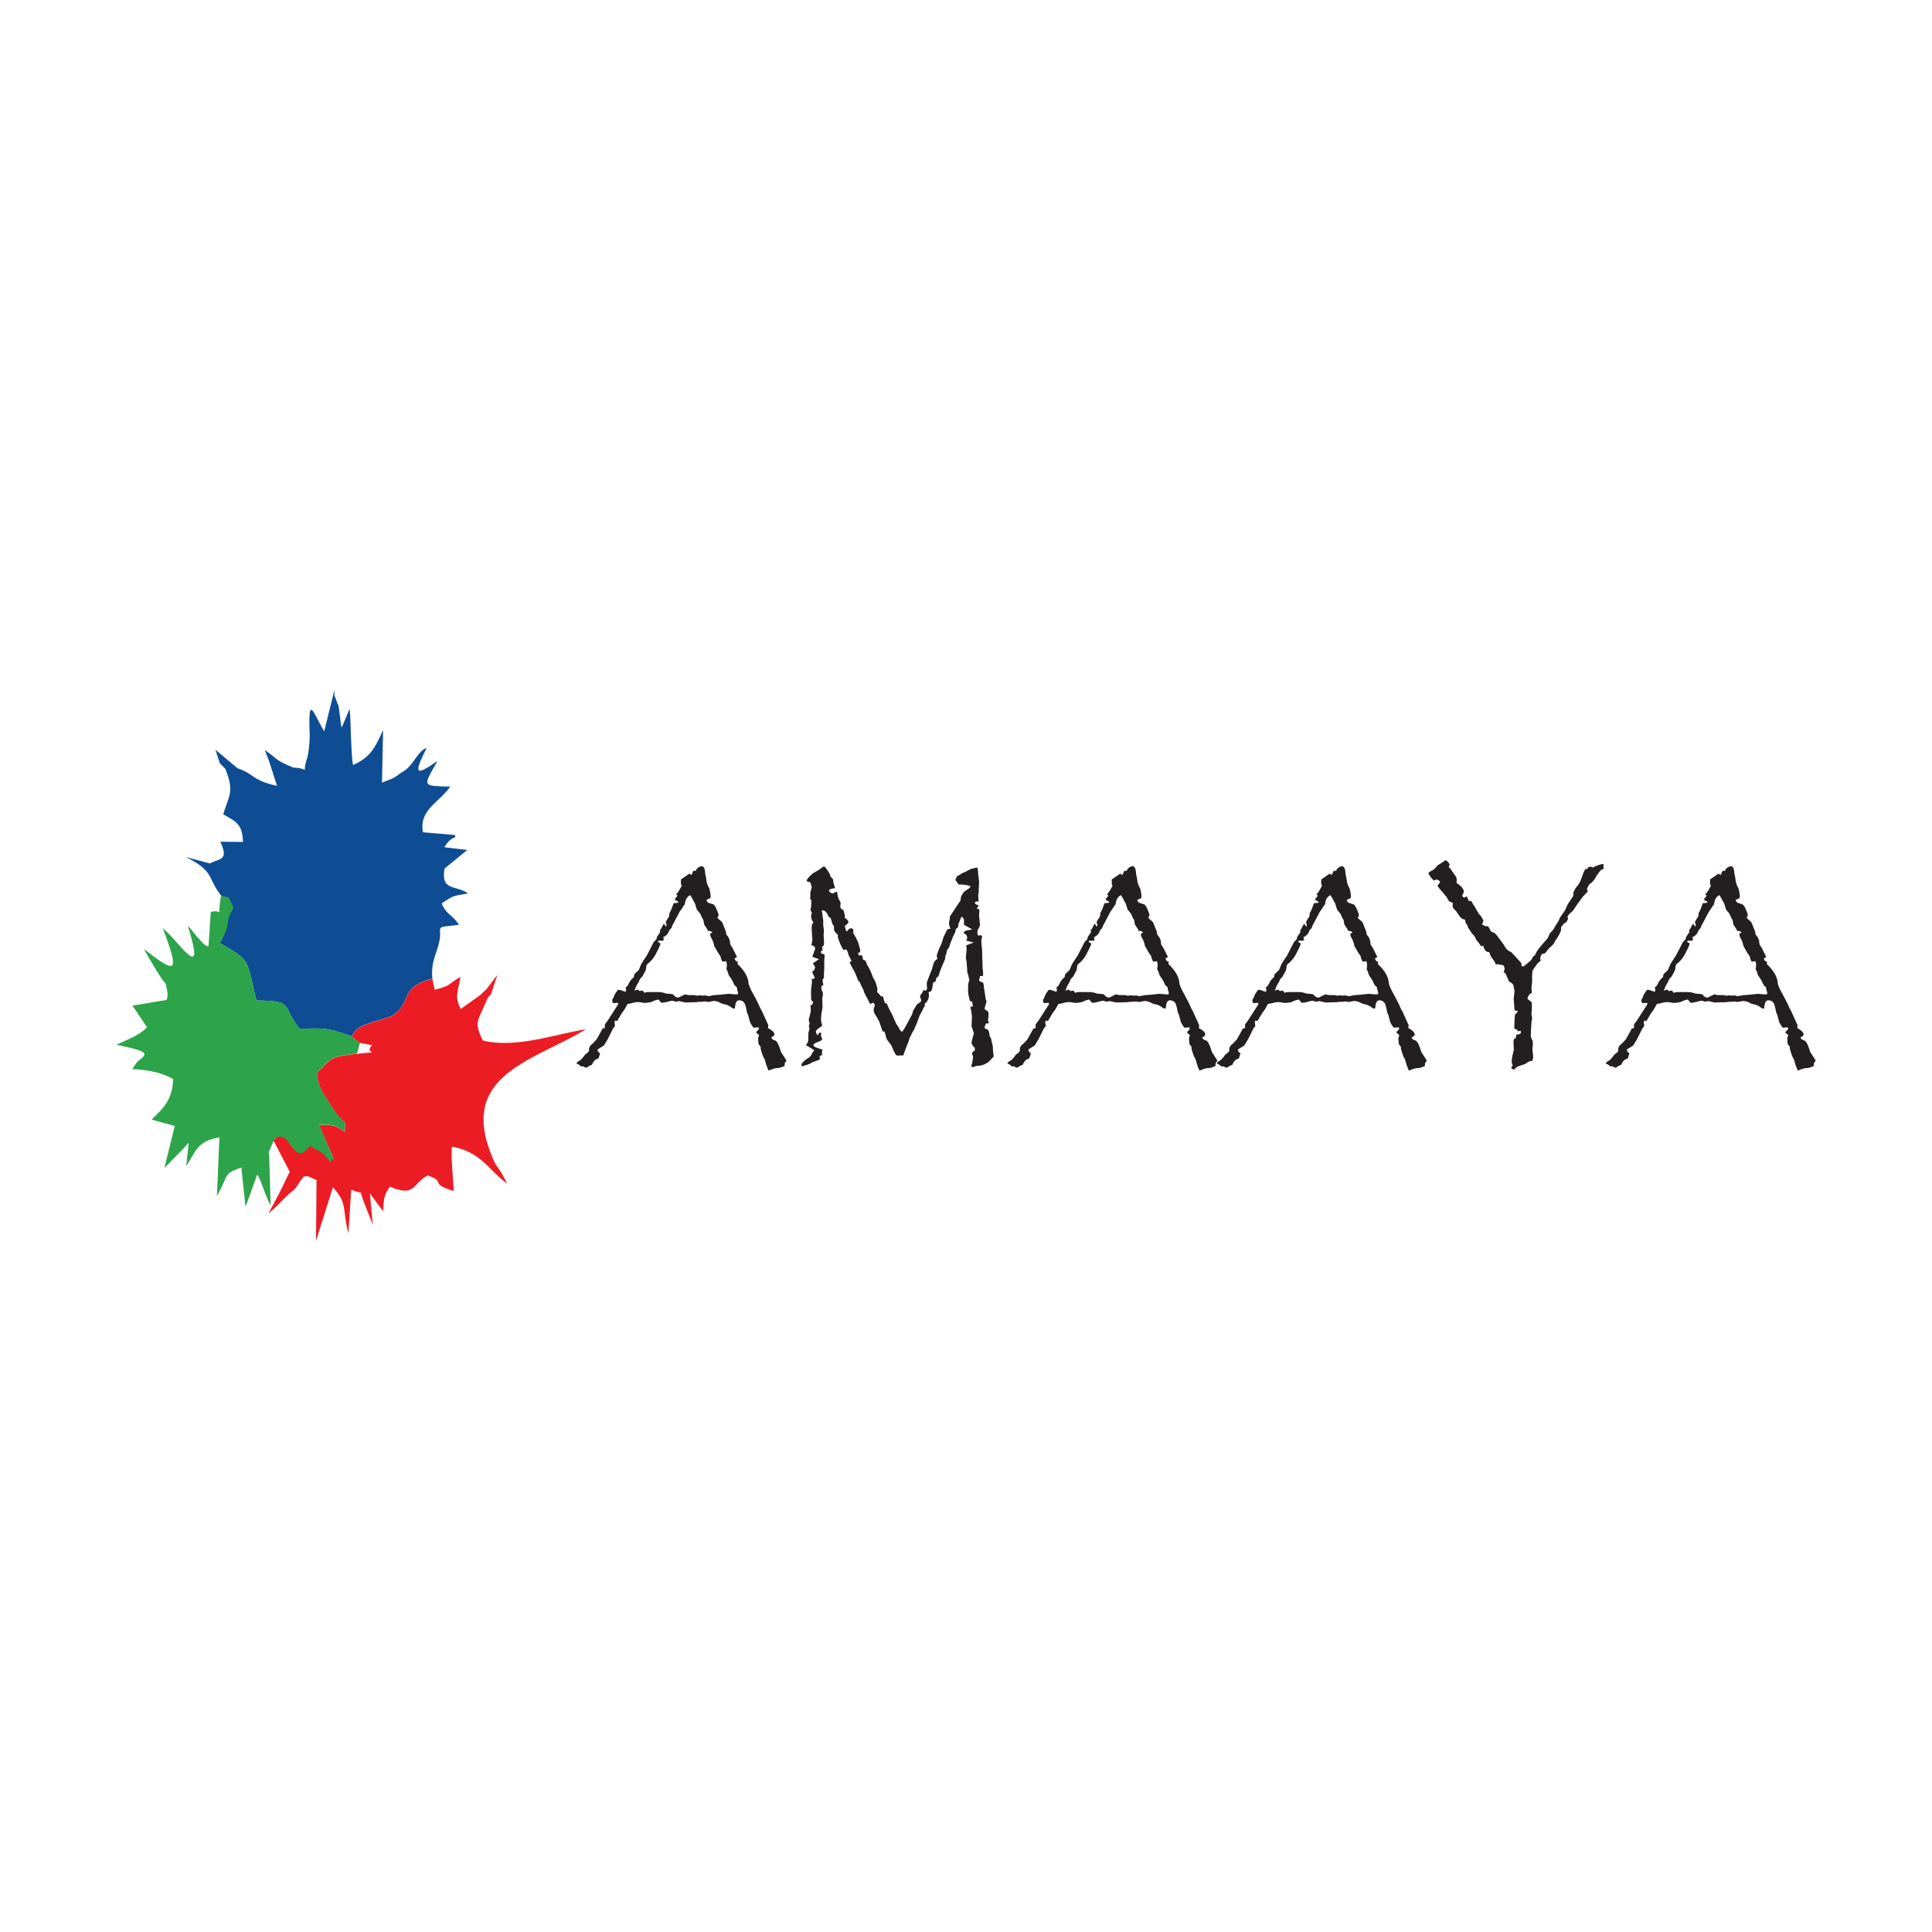 <svg xmlns="http://www.w3.org/2000/svg" xmlns:xlink="http://www.w3.org/1999/xlink" width="500" height="500" viewBox="0 0 500 500">
  <defs>
    <clipPath id="clip-_7">
      <rect width="500" height="500"/>
    </clipPath>
  </defs>
  <g id="_7" data-name="7" clip-path="url(#clip-_7)">
    <g id="XMLID_1817_" transform="translate(-3223.424 462.948)">
      <path id="XMLID_1835_" d="M3305.691-273.658c-3.057-5.322-4.156-9.676-3.738.957a31.275,31.275,0,0,1-.594,5.761c-1.748,4.915,1.111,2.815-3.628,2.65-4.948-2.034-3.859-2.111-7.4-4.541l1.144,2.98,2.023,6.289c-6.718-1.528-5.619-3-10.2-4.541l-5.75-4.816,1.133,3.486,1.418,1.429c2.386,5.981,1.022,6.718-.528,11.776,3.134,1.9,4.981,2.353,5.1,7.169l-5.872-.055c2.3,4.871-.132,4.288-2.7,5.619l-6.212-1.66c7.444,3.716,5.509,5.322,9.115,9.973,2.979,3.079,2.034,7.994-.308,12.326,8.368,4.717,6.85,4.409,9.467,14.833,10.171.11,6.3,1.374,11.248,7.378,7.037-.374,7.785-.011,13.359,1.88,1.671-2.342,1.407-2.122,4.662-3.431l5.069-1.539c.275-.132.627-.275.88-.429a6.323,6.323,0,0,0,.77-.528c4.134-3.3,1.155-6.784,9.544-8.994-.319-3.683.55-5.311,1.484-8.378,1.693-5.531-2.023-4.695,5.387-5.531-1.726-2.782-3.167-2.474-4.475-5.564,3.343-2.155,2.65-1.814,6.85-2.573-3.332-2.276-7.092-.528-6.081-6.454l5.883-4.794-5.948-.7c2.012-3.31,3.134-1.891,2.738-3.178l-8.279-.693c-1.045-5.849,4.156-7.631,7.07-11.831-7.675-.176-6.905-.066-3.321-6.63-5.454,3.815-6.4,3.738-2.771-3.365-2.5.858-3.276,4.442-6.179,6.157-1.935,1.143-.231.3-2.606,1.715l-2.793,1.089.286-13.579c-2.122,4.552-3.123,6.938-7.785,9.027-.594-3.222-.561-13.282-.9-14.437-.022-.077-1.946,4.728-2.067,4.684s-.671-5.6-.88-5.838-.638-1.8-.957-2.32V-284.4Z" transform="translate(1.628)" fill="#0e4d94" fill-rule="evenodd"/>
      <path id="XMLID_1832_" d="M3302-163.256l1.066-.11Zm-24.036-68.467L3277.4-223c-.638,1.22-5.63-5.937-5.333-4.981,4.893,15.5-2.507,3.606-6.5.462,4.486,11.908,3.485,11.853-4.86,5.377.088.286,5.256,9.3,5.531,8.708.451,2.122.824,2.848.308,4.453l-8.829,1.473,3.76,5.619c-2.2,2.188-4.728,3.024-7.96,4.519,9.522,1.9,7.818,2.353,5.365,4.486l-1.242,1.8c4.486.242,7.664.935,10.6,2.584-.165,5.4-2.661,7.708-5.585,10.467l5.992,1.682-2.672,10.863,5.168-5.289a14.152,14.152,0,0,1,1.11-1.231l-.627,6.069c2.606-4.2,3.013-6.5,8.587-7.488l-.649,15.173c3.221-5.608,1.418-5.6,6.311-7.356l1.1,10.193,2.749-7.609c.341-2.76,2.111,4.53,3.738,7.18l-.374-13-.154-.649,1.616-3.705c4.211,1.133,2.3-.616,3.9,3.573.242.209.649.209.737.627s.55.517.66.649c3.782,4.541-1.473-2.595,1,1.363,3.606,1.2-.528,1.034,2.441-3.244,3.431,2.078,3.98,1.143,6.465,4.123l.033-1.891-3.782-8.62c4.134-.187,4.486.242,6.674,1.726l.066-2.364c-.187-.176-1.089-.979-1.331-1.253a27.076,27.076,0,0,1-2.727-3.848c-2.056-3.178-2.815-4.1-3.243-7.785,3.947-3.848,3.167-4.178,10.39-4.948l.748-2.826-2.188-1.682c-5.564-1.891-6.322-2.254-13.359-1.88-4.948-6-1.077-7.268-11.248-7.378-2.617-10.423-1.1-10.116-9.467-14.833,3.409-5.718.649-4.046,3.573-9.2l-1.275-2.584-1.99-.528C3279.524-229.117,3281.338-232.767,3277.962-231.723Z" transform="translate(0 4.817)" fill="#2da34a" fill-rule="evenodd"/>
      <path id="XMLID_1831_" d="M3290.6-174.546l4.244,8.18-2.727,5.575-2.782,5.223c2.309-1.88,3.342-3.222,5.146-4.915,1.935-1.7,1.715-1.275,3.068-3.474l.891-1.155,1.066-.11,2.276,1.012-.132,15.7,4.365-13.832c3.914,4.255,2.342,5.586,4.013,11.9l.726-11.314c3.738,1.627,1.6-.825,3.672,4.233l1.9,4.838-.736-8.081,3.409,4.6c.242-3.672.3-4.2,1.77-6.366,6.795,2.98,5.949-1.143,9.841-2.87,4.948,1.748.044,1.957,6.663,4.013-.143-3.332-.77-9.489-.439-11.479,7.6,1.33,9.731,6.4,14.283,9.544l-1.605-2.969-1.407-2.012c-10.929-22.925,9.434-26.5,23.409-34.943-7.773,1.188-18.087,5.047-26.708,2.9-2.331-4.882-1.308-4.893.814-9.995.692-1.374.165-.77,1.286-1.924l1.693-5.08-2.9,3.793-1.54,1.44-5.069,3.628c-1.627-3.441-.736-3.87-.1-8.3-3.375,1.957-2.188,2.177-6.641,3.31l-.594-2.848c-8.389,2.221-5.42,5.7-9.544,8.994a7.28,7.28,0,0,1-.77.528c-.253.154-.6.3-.879.429l-5.069,1.539c-3.244,1.308-2.991,1.089-4.662,3.431l2.188,1.682,3.156.6c-2.529,2.386,3.5,1.484-3.9,2.221-7.224.759-6.443,1.1-10.391,4.948.429,3.683,1.188,4.607,3.244,7.785a27.058,27.058,0,0,0,2.727,3.848c.242.264,1.143,1.067,1.33,1.253l-.066,2.364c-2.188-1.473-2.551-1.913-6.674-1.726l3.782,8.62-.835.924c-2.485-2.969-1.9-2.122-5.333-4.2-4.53,6.377-5.068-5.63-9.456-1.462" transform="translate(3.565 6.673)" fill="#ec1c24" fill-rule="evenodd"/>
      <path id="XMLID_1827_" d="M3422.316-206.749c.484-.264.737-.583.737-.946,0-.187-.154-.341-.462-.495-.033-.781-.055-1.462-.055-2.045,0-.33.022-.671.055-1.034q.2-1.517.2-1.748a5.619,5.619,0,0,0-.088-.649l.737-.187a1.36,1.36,0,0,0,.022-.275,1.889,1.889,0,0,0-.253-.539,7.872,7.872,0,0,1-.385-.979,1.2,1.2,0,0,0,.572-.451,2.389,2.389,0,0,0,.187-.825,6.612,6.612,0,0,1-.561-.847l1.583-1.089-.088-.022-1.638-.572.737-2.111a.91.91,0,0,0-1.034-.847,10.5,10.5,0,0,0,.33-1.5c0-.033-.033-.242-.088-.6l-.033-.847c-.044-.726-.077-1.319-.077-1.792a1.717,1.717,0,0,1,.44-1.2,3.147,3.147,0,0,1-.6-1.627,2.5,2.5,0,0,1,.242-.924,1.4,1.4,0,0,1-.385-.7,1.5,1.5,0,0,1,.088-.44,7.548,7.548,0,0,0,.11-1.462c0-.11.022-.352.055-.715h-.352c.033-.341.055-1.023.055-2.034a9.638,9.638,0,0,0,.352-1.165,5.075,5.075,0,0,0-.462-1.4,1.436,1.436,0,0,1-.847-.264,1.287,1.287,0,0,1,.33-.7,6.539,6.539,0,0,1,1.869-1.638,8.484,8.484,0,0,0,2.012-1.363h.462a8.712,8.712,0,0,1,1.308,1.957,2.127,2.127,0,0,0,.385.847l.429.385a3.605,3.605,0,0,1,.11.869c.187.594.33,1.1.44,1.5-1.044.132-1.572.33-1.572.6s.319.561.957.8a4.936,4.936,0,0,1,1.111-.484l.088.088a4.818,4.818,0,0,0,.506,2.089,1.67,1.67,0,0,1,.352.814v.022a5.476,5.476,0,0,0-.077.869c0,.341.286.66.858.946a5.6,5.6,0,0,0,.275,1.045,1.205,1.205,0,0,1,.044.3c0,.176-.022.385-.044.594.627.4.946.748.946,1.045s-.319.66-.946,1.056l.385,1.33.209.055c.385-.506.682-.759.9-.759a2.417,2.417,0,0,1,.616.088s.033.088.088.242a1.155,1.155,0,0,1,.033.385v.143c-.022.077-.033.11-.033.11a1.33,1.33,0,0,0,.209.594,10.972,10.972,0,0,1,1.253,2.639c.077.352.187.748.33,1.2a.437.437,0,0,1,.033.165,2.567,2.567,0,0,1-.11.7h-.407c-.011.077-.022.121-.022.143a1.327,1.327,0,0,0,.264.649l.407-.143a.384.384,0,0,1,.352.2,3.759,3.759,0,0,1,.242,1l.682.253a3.934,3.934,0,0,0,.561,1.352,14.942,14.942,0,0,1,1.253,2.8,8.861,8.861,0,0,0,.462.814,7.339,7.339,0,0,1,.682,2.012l.088.352-.088.7c0,.077.154.264.495.572a2.568,2.568,0,0,1,.429.55l.66.165a6.129,6.129,0,0,0,.462,1.627l.506.2a15.5,15.5,0,0,0,1.2,2.5l1.221,2.716.55.814a3.969,3.969,0,0,0,.682,1.089.755.755,0,0,0,.352.055,12.513,12.513,0,0,0,.924-1.517l.836-1.55.308-.594.451-.814.22-.869c.594-.979.913-1.506.946-1.583a5.428,5.428,0,0,1,.814-.594c.242-.165.352-.319.352-.495a.849.849,0,0,0-.022-.165c-.2-.671-.3-1.012-.3-1.034,0,0,.165-.22.495-.682a4.075,4.075,0,0,0,.385-.792l.7.088a1,1,0,0,0,.264-.55c0-.143-.022-.33-.044-.572a4.029,4.029,0,0,1-.022-.495,2.108,2.108,0,0,1,.132-.847l1.275-3.266a10.066,10.066,0,0,1,.517-1.7,3.447,3.447,0,0,1,.836-.792,3.853,3.853,0,0,1-.187-.847,16.518,16.518,0,0,1,1.2-2.991l.539-1.748c.528-1.067.813-1.66.869-1.792.132-.231.451-.374.957-.407a3.9,3.9,0,0,1-.385-1.253l-.033-.264.242-1.034-.033-.55,2.8-4.211a6.536,6.536,0,0,1,.187-1.165,8.369,8.369,0,0,1,.814-1.143c.033-.033.462-.319,1.275-.869l.264-.352.055-.055c-.077-.209-.869-.4-2.4-.539h-.682l-.869-1.22c.3-.627.44-.924.44-.924a4.9,4.9,0,0,1,.495-.242l.9-.572.836-.33a9.373,9.373,0,0,1,1.474-.759c.209-.077.748-.187,1.572-.352a9.647,9.647,0,0,1,.209,1.9l.11.682.033.407.1.737-.1,1.55v.924l-.143.957.055.781-.033.407a1.415,1.415,0,0,0,.187.495,3.845,3.845,0,0,0-.594-.055c-.286,0-.44.132-.44.385,0,.275.3.462.9.572l-.407.9.11.1h.33l.187.165a6.54,6.54,0,0,1-.033.847c-.022.429-.033.726-.033.858,0,.055.077.77.22,2.155v.132a3.365,3.365,0,0,1-.6,1.275,4.008,4.008,0,0,0-.044.869.976.976,0,0,0,.187.561l.737-.077.3.3a4.7,4.7,0,0,0-.209,1.462,14.576,14.576,0,0,0,.165,1.66l.154,4.915a5.8,5.8,0,0,0,.055.627,9.777,9.777,0,0,1,.088,1.122,1.36,1.36,0,0,1-.11.506l-.737-.055v.275a2.124,2.124,0,0,1-.264.836,2.026,2.026,0,0,0,1.089.6,3.8,3.8,0,0,1,.209,1.165l.319,2.089.2,1.253.187.352c-.231.781-.363,1.209-.385,1.275-.033.187-.088.418-.154.7l1,.759q.033.544.033.957a3.077,3.077,0,0,1-.033.44,6.011,6.011,0,0,0-.1.627,2.24,2.24,0,0,0,.264.869l-.847.154-.352,1.1a2.966,2.966,0,0,0,.7.385c.253.066.44.385.55.946a7.689,7.689,0,0,0,.154.847l.33.627c.033.165.187.8.44,1.935a19.541,19.541,0,0,0,.253,2.661c-.264.264-.682.693-1.253,1.308a4.889,4.889,0,0,1-3.134,1.111,1.983,1.983,0,0,0-.572.2,1.117,1.117,0,0,1-.451.1.93.93,0,0,1-.44-.187,7.294,7.294,0,0,0,.407-1.847l.088-.6c-.165-.539-.253-.836-.253-.869,0-.286.242-.55.737-.781l-.055-.715a1.965,1.965,0,0,1-.813-1.275,2.128,2.128,0,0,1,.088-.572c.33-1.231.495-1.869.495-1.935l-.594-1.759v-.055l.1-2.122v-.022a11.74,11.74,0,0,0-.264-2.122,3.822,3.822,0,0,1-.11-.759l.627-.055q-.115-.924-.165-1.089c-.033-.143-.242-.264-.627-.319-.077-.385-.187-.847-.319-1.4a7.008,7.008,0,0,1-.143-1.627q0-.132.033-.924v-.33c-.022-.055-.033-.088-.033-.088.209-.627.33-.946.33-.99,0-.022-.055-.3-.165-.792l-.132-.649-.22-.495-.187-2.793-.2-1.067.2-2.342-.143-.891,1.99-.759-1.99-.495a1.681,1.681,0,0,0,.275-.594,1.184,1.184,0,0,0-.847-1.275.573.573,0,0,1-.033-.055c0-.385.319-.627.946-.737l1.275-.22-2.144-1.187-.022-1.363a1.6,1.6,0,0,0-.462-.7h-.253a4.258,4.258,0,0,1-.242.7c-.286.726-.451,1.1-.462,1.111a2.392,2.392,0,0,0-.055.814l-.682.572v.33a4.439,4.439,0,0,1-.627,1.44l-.352.957-.385.924-.308.979-.561.814-.165.891-.209.407-.143,1.034-1.166,2.749-.539,1.605a4.385,4.385,0,0,1-.572.517l-.11.792-.682.385a10.953,10.953,0,0,1-.44,2.144l-.737.352a5.3,5.3,0,0,1,.088.814,2.654,2.654,0,0,1-1.144,2.177,1.353,1.353,0,0,1,.088.44,1.035,1.035,0,0,1-.165.33,7.567,7.567,0,0,0-.539,1.056l-.66,1.22-.7,1.935-.385.869-.352.858-.462.737-.3.66a4.549,4.549,0,0,0-.572,1.407c-.671,1.693-1.155,2.958-1.44,3.837h-.825q-.544.033-.627.033a.662.662,0,0,1-.495-.209,15.848,15.848,0,0,1-1.089-2.309c-.088-.165-.44-.627-1.033-1.4a2.885,2.885,0,0,1-.462-1.165c-.088-.341-.209-.715-.319-1.111l-.517-.088c-.176-.484-.418-1.187-.7-2.089a12.567,12.567,0,0,0-1.22-2.254,2.451,2.451,0,0,1-.385-1.341,5.376,5.376,0,0,1,.264-.869.261.261,0,0,0,.033-.132,1.2,1.2,0,0,0-.385-.715l-.869.308c-.341-.748-.572-1.22-.7-1.451a8.054,8.054,0,0,1-.561-1.089l-.253-.44-.209-.737a10.9,10.9,0,0,1-.9-1.935,2.091,2.091,0,0,1-.385-.33c-.308-.748-.616-1.484-.924-2.232a24.557,24.557,0,0,1-1.342-2.584l.11-.088.407-.143c-.187-.418-.308-.682-.385-.814a6.912,6.912,0,0,1-.407-.869,3.548,3.548,0,0,0-.495-1.275.467.467,0,0,0-.242-.088,1.4,1.4,0,0,0-.572.143,12.965,12.965,0,0,1-1.44-3.321c0-.143.011-.319.033-.539l-.682-.748a1.121,1.121,0,0,1-.33-.594,8.37,8.37,0,0,1-.044-1,2.282,2.282,0,0,1-.572-1.165,5.044,5.044,0,0,0-.385-1.067l-.352-.077c-.495-1.165-.99-1.748-1.517-1.748a1.374,1.374,0,0,0-.352.055,5.426,5.426,0,0,1,.242,1.462l.165,1.012v1.242c.121,1,.187,1.506.187,1.517a5.264,5.264,0,0,1-.055.55,5.768,5.768,0,0,0-.022.627c0,.187.033.781.11,1.8v.055l-.132.814-.385.275.132.924-.385.165v.682c.6.022.9.187.9.495,0,0-.011.242-.033.737l-.055.55v2.254l-.088,1,.022,1.045a1.088,1.088,0,0,1-.385.649l.2,1.462-.407.165a2.3,2.3,0,0,0-.11.682,11.091,11.091,0,0,0,.44,1.22v.077a4.513,4.513,0,0,1-.088.66,5.042,5.042,0,0,0-.088,1q0,.33.033.66c.022.539.022.924.022,1.165a13.483,13.483,0,0,1-.209,1.363,10.3,10.3,0,0,0-.165,1.88,3.632,3.632,0,0,0,.3,1.44,1.338,1.338,0,0,1-.506.55c-.759.451-1.144.847-1.144,1.165a1.766,1.766,0,0,0,.451.9l.55-.693h.22l.187.2a2.262,2.262,0,0,0-.088.55,2.589,2.589,0,0,0,.3.836.262.262,0,0,1,.022.088c0,.253-.385.517-1.166.792-.726.253-1.088.528-1.088.814,0,.231.286.451.847.649l1.5.517a4.2,4.2,0,0,0-.154.759,5.222,5.222,0,0,0,.033.55l-.692.429a1.733,1.733,0,0,1,.11.572.331.331,0,0,1-.088.242,11.773,11.773,0,0,1-1.682.6l-.869.506c-1.155.4-1.759.6-1.77.6a1.162,1.162,0,0,1-.33-.11v-.055l-.033-.242v-.033a2.74,2.74,0,0,1,.55-.737,6.675,6.675,0,0,1,1.144-.9,2.357,2.357,0,0,0,.792-.7l.44-.814.407-.539-2.177-1.341s.077-.088.22-.264a1.872,1.872,0,0,0,.407-1.253c.022-1.034.022-1.572.022-1.605l.209-.814a1.344,1.344,0,0,0,.055-.407,2.588,2.588,0,0,0-.143-.627l.2-.627-.253-.957a18.851,18.851,0,0,0,.517-2.1,3.111,3.111,0,0,0-.1-1.473m-45.487-3.892a2.753,2.753,0,0,1,.737-.319c.132,0,.319.121.572.352l.847-.1.33.561a4.916,4.916,0,0,1,1.55-.187h2.419a7.28,7.28,0,0,1,1.814.407,12.941,12.941,0,0,1,1.759.187,1.632,1.632,0,0,0,1.342.847l1.7-.847.924.2h1.55l.594.154.792-.11.737.088.748-.055.682.2,1.605-.275,1.242-.088,2.419-.253,2.012.165c.286,0,.44-.11.44-.319a7.063,7.063,0,0,0-.242-.924,4.633,4.633,0,0,1-.088-.649,2.209,2.209,0,0,1-.759-.814,7.785,7.785,0,0,0-1.1-1.935,2.589,2.589,0,0,1-.4-.9,3.429,3.429,0,0,0-.44-.979,6.689,6.689,0,0,0,.132-1.2,3.157,3.157,0,0,0-.209-.9l-.957.143a6.418,6.418,0,0,1-.352-.814l-.187-.682-.6-.847-.682-1.2-.3-.517a6.1,6.1,0,0,0-.7-2,2.155,2.155,0,0,1-.352-1.2l.539-.253a.8.8,0,0,0-.682-.44c-.11,0-.231.011-.385.022-.187-.385-.308-.616-.385-.737-.418-.616-.627-.946-.649-1l-.165-1.056-.407-.715-.407-.946-.9-1.111-.484-1.572-.462-.814a9.946,9.946,0,0,0-.792-1.352,2.522,2.522,0,0,0-.924.858,3.461,3.461,0,0,0-.44,1.638h-.154c-.308.528-.7,1.133-1.2,1.814l-1.583,3a4.891,4.891,0,0,0-.561,1.3,1.337,1.337,0,0,0-.627.759,2.544,2.544,0,0,1-1.462,1.5l.143.759-.407.2H3384c-.341-.033-.649-.066-.9-.088l-.209.352.7.44a11.062,11.062,0,0,1-.957,2.155,8.035,8.035,0,0,1-2.419,3.145c-.176.11-.286.4-.33.869a2.518,2.518,0,0,1-.242.979s-.242.451-.737,1.352l-.627.682-.33.759a10.143,10.143,0,0,0-.759,1.363Q3377.01-211.1,3376.829-210.641Zm-15.008,18.813a2.987,2.987,0,0,1,.242-.407l.792-.495a6.5,6.5,0,0,0,1.1-1.308,4.421,4.421,0,0,1,.616-.506,1.758,1.758,0,0,0,.517-.627,3.027,3.027,0,0,1-.022-.429,1.729,1.729,0,0,1,.737-1.22,13,13,0,0,0,1.253-1.308l1.5-2.716a2.635,2.635,0,0,1,.506-.165l.11-.1a4.567,4.567,0,0,1-.022-.517.988.988,0,0,1,.055-.407l.682-.9,2.694-4.189.055-.275a.681.681,0,0,0-.33-.165,2.647,2.647,0,0,0-.3.055,1.03,1.03,0,0,1-.275.022c-.143,0-.319-.011-.506-.022a2.772,2.772,0,0,1-.165-.759,1.862,1.862,0,0,1,.352-.627,4.347,4.347,0,0,1,.462-1.089c.264-.385.495-.693.649-.924a2.3,2.3,0,0,1,.759.088c.8.275,1.2.407,1.2.407s.033-.022.088-.055a1.989,1.989,0,0,0,.088-.44,2,2,0,0,0-.143-.627,2.073,2.073,0,0,0,.55-.462l.539-1.034a4.9,4.9,0,0,1,1.067-1.165,2.3,2.3,0,0,1,.176-.792,12.739,12.739,0,0,1,1.044-.979c.044-.077.264-.561.616-1.462.11-.231.6-1.012,1.5-2.342l1.792-3.485.748-.792a1.89,1.89,0,0,1,.1-.561q.05-.082.759-1.122a.315.315,0,0,0,.055-.187,2.392,2.392,0,0,0-.055-.44,2.613,2.613,0,0,0,.517-.759,6.108,6.108,0,0,1,.517-.924l.539.792a1.6,1.6,0,0,0,.143-.451,1.679,1.679,0,0,0-.22-.66,5.133,5.133,0,0,1,.407-.814,3.547,3.547,0,0,0,.517-.891,2.786,2.786,0,0,0,.022-.6,2.551,2.551,0,0,1,.3-.594,11.992,11.992,0,0,0,.55-1.341c.033-.11.132-.352.3-.737l1.166-.11-.11-.352-.7-.33v-.44a2.132,2.132,0,0,0,.6-.737l-.308-.264v-.11a4.247,4.247,0,0,0,.792-1.056q.363-.66.627-1.089a1.3,1.3,0,0,1-.22-.627v-1.023l2.2-1.517.517.385a4.218,4.218,0,0,0,.319-.682c.132-.319.264-.462.385-.462a1.032,1.032,0,0,1,.44.11,1.3,1.3,0,0,1,.55-.847,1.66,1.66,0,0,1,.979-.407c.55,0,.847.66.9,1.99a13.59,13.59,0,0,1,.33,1.792,5.426,5.426,0,0,0,.7,1.9,9.561,9.561,0,0,1,.352,1.847v.66l-1.089.561a1.611,1.611,0,0,0,.462.682c.088.033.506.165,1.221.385.341.11.7.649,1.088,1.605a6.337,6.337,0,0,1,.407,1.22,1.89,1.89,0,0,1-.33.682c.286.3.484.473.561.55a3.693,3.693,0,0,1,.737.737l.33.847.539,1.352a3.535,3.535,0,0,1,.143.9,3.092,3.092,0,0,1,.946,1.792c.055.495.088.748.088.759l.6.924c.066.143.44.913,1.144,2.287l-.627.385a1.711,1.711,0,0,0,.44.759l.407.088-.088.594c1.858,1.759,2.8,3.474,2.859,5.146a12.108,12.108,0,0,0,1.166,2.529c.979,1.847,1.517,2.925,1.638,3.233a5.3,5.3,0,0,0,.594,1.165l1.693,3.727-.055.792c1.089.572,1.638,1.133,1.638,1.649,0,.264-.264.506-.792.759a1.054,1.054,0,0,0,.44.572,2.066,2.066,0,0,0,.539.209c.264.088.528.429.813,1.012a13.99,13.99,0,0,1,.7,1.957c.781,1.2,1.275,1.968,1.462,2.342a1.113,1.113,0,0,0-.506.869,3.008,3.008,0,0,0,.033.407,8.429,8.429,0,0,1-1.308.495,5.006,5.006,0,0,1-.946.088,9.374,9.374,0,0,0-1.913.649,13.187,13.187,0,0,1-.836-2.287,3.789,3.789,0,0,0-.517-1.22,15,15,0,0,1-.737-2.254,3.326,3.326,0,0,1,.033-.44,1.842,1.842,0,0,1-.572-.814,6.7,6.7,0,0,1-.055-.847,2.658,2.658,0,0,1-.044-.407,2.191,2.191,0,0,1,.275-.891l-.813-.737c.209-.275.374-.451.462-.55.176-.154.264-.264.264-.385a1.9,1.9,0,0,0-.055-.385l-1.3.11a7.85,7.85,0,0,1-.9-1.4,15.9,15.9,0,0,1-.44-1.7l-.407-.957a10.64,10.64,0,0,0-.495-2.056,1.562,1.562,0,0,0-1.528-.979q-.94,0-1.055,2.045a1.329,1.329,0,0,1-.275.088,1.327,1.327,0,0,1-.759-.385,4.39,4.39,0,0,0-1.638-.715,3.9,3.9,0,0,1-1.144-.4,3.772,3.772,0,0,0-1.572-.462,12,12,0,0,0-1.5.264l-.792-.143-.869.088h-.737l-.737.11-1.275.022q-.808.033-1.088.033l-.407.033-1.693-.385-.8.154c-.583-.154-.9-.242-.957-.242a10.392,10.392,0,0,0-1.308.3,9.733,9.733,0,0,1-1.5.242l-.759-.858a6.221,6.221,0,0,0-1.737.616,8.2,8.2,0,0,1-1.2.22c-.264.022-.418.044-.44.044a6.594,6.594,0,0,1-.814-.077,6.512,6.512,0,0,0-1.2-.143,7.31,7.31,0,0,0-1.353.242,6.07,6.07,0,0,1-1.2.22c-.209.33-.33.539-.385.649a8.184,8.184,0,0,1-1.066,1.638c-.308.495-.737,1.209-1.275,2.144l-.495-.1a.586.586,0,0,0-.209.4,4.582,4.582,0,0,0,.077.572c.022.11.033.264.055.462a3.888,3.888,0,0,0-.561.737l-1.308,2.639c-.231.385-.495.8-.759,1.253l-.242.385-1.5.946a.349.349,0,0,0-.11.308c0,.2.209.462.627.814l-.407,1.275a3.273,3.273,0,0,0-.891.44,2.964,2.964,0,0,0-.792,1.2,5.262,5.262,0,0,0-1.011.495,1.243,1.243,0,0,1-.561.264,2.177,2.177,0,0,1-.55-.264.589.589,0,0,0-.352-.088c-.11,0-.231.011-.385.022A2.716,2.716,0,0,0,3361.82-191.828Z" transform="translate(10.778 4.131)" fill="#231f20"/>
      <path id="XMLID_1821_" d="M3572.3-241.132a7.558,7.558,0,0,1,1.089-.627,4.794,4.794,0,0,0,1.166-1.22,16.847,16.847,0,0,0,2.067-1.33,1.246,1.246,0,0,1,.682.495c.275.308.407.506.407.594a2.157,2.157,0,0,1-.132.33,2,2,0,0,0-.088.385,2.49,2.49,0,0,1,.737.847c.726,1.034,1.111,1.594,1.166,1.693a1.535,1.535,0,0,1,.154.682,4.639,4.639,0,0,1-.077.792c.264.209.583.462.946.737a3.031,3.031,0,0,1,.9,1.22,1.092,1.092,0,0,1,.088.3c0,.022-.011.066-.022.143-.275.616-.407.924-.407.946,0,.1.121.253.352.462h.3l.517-.3.506,1.22h.715a5.157,5.157,0,0,0,.813,1.407c.572,1.045.946,1.693,1.111,1.935a5.72,5.72,0,0,1,1.166,1.737,2.222,2.222,0,0,1-.407.979l1.2.561.187-.154h.143a4.594,4.594,0,0,1,.484.737,2.1,2.1,0,0,0,.44.737l.759.3a5.169,5.169,0,0,1,1.044,1.165c.682.891,1.188,1.572,1.5,2.067a4.524,4.524,0,0,0,.979,1.308c.022.022.319.176.9.484.869.913,1.748,1.869,2.639,2.881a1.718,1.718,0,0,0-.055.352.876.876,0,0,0,.143.385,1.023,1.023,0,0,0,.264.055c.143,0,.451-.209.924-.6s.858-.726,1.144-.979a4.3,4.3,0,0,0,.517-.9l.627-.561a6.2,6.2,0,0,1,.847-1.5c.363-.473,1.133-1.374,2.309-2.694a5.307,5.307,0,0,0,.44-1.012,2.558,2.558,0,0,1,.594-.759,5.653,5.653,0,0,0,.792-1.089,11.774,11.774,0,0,1,1.033-1.638l.33-.847,1.331-1.924.737-1.627c.891-1.33,1.352-2.023,1.4-2.1a6.94,6.94,0,0,0,.055-.924c.022-.1.242-.506.616-1.22a6.657,6.657,0,0,0,1.166-1.682q.165-.379.759-2.045a7.423,7.423,0,0,1,.561-1.143l.44.088c.187-.44.418-.649.7-.649a1.989,1.989,0,0,1,.682.132v.143a8.431,8.431,0,0,1,2.848-1.012v1.22l-.132.165a1.87,1.87,0,0,0-.495.187,10.178,10.178,0,0,0-1.5,2.122,5.2,5.2,0,0,1-1.66,1.693,2.223,2.223,0,0,1-.495.924l.2.869c-.44.451-.726.748-.869.9a8.975,8.975,0,0,0-1.2,1.55l-.517.649c-.813,1.231-1.231,1.858-1.242,1.869s-.242.209-.682.583a2.756,2.756,0,0,0-.693.924l-.033.055c.11.33.165.506.165.517a4.867,4.867,0,0,1-.495.858l-.055.088-.506.22-.407.572-.33.33a5.81,5.81,0,0,0-.022.869,9.605,9.605,0,0,1-1.341,2.474l-.594,1.056a9.171,9.171,0,0,1-1.011,1,4.513,4.513,0,0,0-.649.737c-.385.528-.66.8-.846.814a2.014,2.014,0,0,1-.44.033,1.952,1.952,0,0,0-.506,1.089,5.047,5.047,0,0,0,.077.748,7.179,7.179,0,0,0-.737.594,9.909,9.909,0,0,0-.737,1.034,7.489,7.489,0,0,0-.594.869,13.914,13.914,0,0,0-.11,2.661c0,.187-.044.671-.143,1.462-.022.264-.022.484-.022.682a6.01,6.01,0,0,0,.11.946,2.7,2.7,0,0,0-.759.572,2.691,2.691,0,0,0-.407,1,7.522,7.522,0,0,0,.737.572.833.833,0,0,1,.407.737c0,1.275-.011,1.935-.033,1.957a4.14,4.14,0,0,0-.1.44l.209,1.385-.165.737c-.033.583-.055.968-.077,1.143-.022.132-.044.781-.088,1.957-.022.231-.033.462-.033.682a3.851,3.851,0,0,0,.44,1.165.206.206,0,0,1,.033.143c.022.11.033.242.055.407a3.415,3.415,0,0,1-.055,1.111c-.033.253-.055.385-.055.407.143,1.429.209,2.177.209,2.232a3.451,3.451,0,0,1-.264,1.012c-.2,0-.374.011-.517.022a5.123,5.123,0,0,0-1.275.748c-1.275.418-1.935.649-2.012.7a3.491,3.491,0,0,0-.814.737,1.181,1.181,0,0,1-.813-.407l.407-.737a1.863,1.863,0,0,1-.275-.792,10.368,10.368,0,0,1,.407-2.507,6.1,6.1,0,0,0,.154-.737l-.1-2.111a3.408,3.408,0,0,1,.209-.7l.407-.143.11-.9c.8-.055,1.2-.242,1.2-.572a1.034,1.034,0,0,0-.11-.44l-.66.154-.209-.407-.737-.319c.033-.8.055-1.319.055-1.583a14.731,14.731,0,0,1,.154-2.089,1.441,1.441,0,0,0,.682-.869l-.11-.088h-.649a6.326,6.326,0,0,1-.143-1.44c0-.033-.033-.341-.088-.924-.022-.231-.033-.451-.033-.649a4.175,4.175,0,0,1,.055-.682c.088-.781.143-1.253.143-1.418,0-.011-.077-.374-.22-1.056a1.331,1.331,0,0,0-.649-1.056c-.4-.22-.6-.363-.627-.44l-.165-.462-.264-.561-.3-.737a1.773,1.773,0,0,0-.6-.55,2.126,2.126,0,0,0,.264-.847,2.02,2.02,0,0,0-.3-.891.843.843,0,0,0-.407-.11l-1.385-.22-.088.352a5.37,5.37,0,0,0-.462-1.056l-.869-1.22a4.955,4.955,0,0,1-.451-1.165,2.5,2.5,0,0,1-.682-.121,1.21,1.21,0,0,1-.352-.363,2.556,2.556,0,0,1-.539-1.2l-.572.154a15.525,15.525,0,0,0-1.2-1.627l-.462-.924-.8-.924c-.495-.759-.77-1.2-.847-1.3a2.719,2.719,0,0,1-.22-.682l-.385-.506c-.1-.077-.165-.385-.187-.924a2.065,2.065,0,0,1-1.44-.869q-.874-1.3-.957-1.385a6.865,6.865,0,0,1-.737-.792,1.254,1.254,0,0,1-.11-.616c0-.22.011-.451.033-.7a2.83,2.83,0,0,1-.979-.44,8.059,8.059,0,0,1-.6-1.045l-.561-.627-.9-1.111a4.433,4.433,0,0,1-.847-1.143v-.253a1.366,1.366,0,0,0,.6-.858,1.723,1.723,0,0,0-.924-.55,1.508,1.508,0,0,0-.649.3,6.373,6.373,0,0,1-1.4-1.792v-.308ZM3532.443-210.5a2.756,2.756,0,0,1,.737-.319c.132,0,.319.121.572.352l.847-.1.33.561a4.918,4.918,0,0,1,1.55-.187h2.419a7.179,7.179,0,0,1,1.814.407,12.95,12.95,0,0,1,1.76.187,1.631,1.631,0,0,0,1.341.847l1.7-.847.924.2h1.55l.594.154.792-.11.737.088.737-.055.682.2,1.605-.275,1.242-.088,2.419-.253,2.012.165c.286,0,.44-.11.44-.319a7.064,7.064,0,0,0-.242-.924,4.633,4.633,0,0,1-.088-.649,2.208,2.208,0,0,1-.759-.814,8.495,8.495,0,0,0-1.089-1.935,2.593,2.593,0,0,1-.4-.9,3.416,3.416,0,0,0-.44-.979,6.689,6.689,0,0,0,.132-1.2,3.155,3.155,0,0,0-.209-.9l-.957.143a6.4,6.4,0,0,1-.352-.814l-.187-.682-.6-.847-.682-1.2-.3-.517a6.091,6.091,0,0,0-.7-2,2.159,2.159,0,0,1-.352-1.2l.539-.253a.8.8,0,0,0-.682-.44c-.11,0-.231.011-.385.022-.187-.385-.308-.616-.385-.737-.417-.616-.627-.946-.649-1l-.165-1.056-.407-.715-.407-.946-.9-1.111-.484-1.572-.462-.814a9.92,9.92,0,0,0-.792-1.352,2.523,2.523,0,0,0-.924.858,3.461,3.461,0,0,0-.44,1.638h-.154c-.308.528-.7,1.133-1.2,1.814l-1.583,3a4.9,4.9,0,0,0-.561,1.3,1.336,1.336,0,0,0-.627.759,2.545,2.545,0,0,1-1.463,1.5l.143.759-.407.2h-.022c-.341-.033-.649-.066-.9-.088l-.209.352.7.44a11.061,11.061,0,0,1-.957,2.155,8.037,8.037,0,0,1-2.419,3.145c-.176.11-.286.4-.33.869a2.518,2.518,0,0,1-.242.979s-.242.451-.737,1.352l-.627.682-.33.759a10.174,10.174,0,0,0-.759,1.363Q3532.642-210.962,3532.443-210.5Zm-15.008,18.813a3.017,3.017,0,0,1,.242-.407l.792-.495a6.508,6.508,0,0,0,1.1-1.308,4.111,4.111,0,0,1,.627-.506,1.759,1.759,0,0,0,.517-.627,2.994,2.994,0,0,1-.022-.429,1.729,1.729,0,0,1,.737-1.22,14.478,14.478,0,0,0,1.253-1.308l1.5-2.716a2.635,2.635,0,0,1,.506-.165l.11-.1a5,5,0,0,1-.033-.517.989.989,0,0,1,.055-.407l.682-.9,2.694-4.189.055-.275a.681.681,0,0,0-.33-.165,2.635,2.635,0,0,0-.3.055,1.031,1.031,0,0,1-.275.022c-.143,0-.319-.011-.506-.022a2.772,2.772,0,0,1-.165-.759,1.862,1.862,0,0,1,.352-.627,4.808,4.808,0,0,1,.462-1.089c.275-.385.495-.693.649-.924a2.293,2.293,0,0,1,.759.088c.8.275,1.2.407,1.2.407s.033-.022.088-.055a1.989,1.989,0,0,0,.088-.44,2,2,0,0,0-.143-.627,1.884,1.884,0,0,0,.55-.462l.539-1.034a4.9,4.9,0,0,1,1.066-1.165,2.3,2.3,0,0,1,.176-.792,12.718,12.718,0,0,1,1.045-.979c.044-.077.264-.561.627-1.462.11-.231.6-1.012,1.5-2.342l1.792-3.485.748-.792a1.877,1.877,0,0,1,.1-.561q.049-.082.759-1.122a.315.315,0,0,0,.055-.187,2.392,2.392,0,0,0-.055-.44,2.613,2.613,0,0,0,.517-.759,6.15,6.15,0,0,1,.517-.924l.539.792a1.607,1.607,0,0,0,.143-.451,1.68,1.68,0,0,0-.22-.66,5.156,5.156,0,0,1,.407-.814,3.552,3.552,0,0,0,.517-.891,2.358,2.358,0,0,0,.033-.6,2.556,2.556,0,0,1,.3-.594,11.914,11.914,0,0,0,.55-1.341c.033-.11.132-.352.3-.737l1.166-.11-.11-.352-.7-.33v-.44a2.016,2.016,0,0,0,.6-.737l-.308-.264v-.11a4.253,4.253,0,0,0,.792-1.056c.242-.44.44-.8.627-1.089a1.425,1.425,0,0,1-.22-.627v-1.023l2.2-1.517.517.385a4.218,4.218,0,0,0,.319-.682c.132-.319.264-.462.385-.462a1.032,1.032,0,0,1,.44.11,1.3,1.3,0,0,1,.55-.847,1.687,1.687,0,0,1,.979-.407c.55,0,.847.66.9,1.99a13.561,13.561,0,0,1,.33,1.792,5.421,5.421,0,0,0,.7,1.9,9.574,9.574,0,0,1,.352,1.847v.66l-1.088.561a1.611,1.611,0,0,0,.462.682c.088.033.506.165,1.22.385.341.11.7.649,1.089,1.605a6.337,6.337,0,0,1,.407,1.22,1.992,1.992,0,0,1-.319.682c.286.3.484.473.561.55a3.692,3.692,0,0,1,.737.737l.33.847.539,1.352a3.524,3.524,0,0,1,.143.9,3.09,3.09,0,0,1,.946,1.792c.055.495.088.748.088.759l.6.924c.066.143.451.913,1.144,2.287l-.627.385a1.709,1.709,0,0,0,.44.759l.407.088-.088.594c1.858,1.759,2.8,3.474,2.859,5.146a12.1,12.1,0,0,0,1.166,2.529c.979,1.847,1.517,2.925,1.638,3.233a5.305,5.305,0,0,0,.594,1.165l1.693,3.727-.055.792c1.088.572,1.627,1.133,1.627,1.649,0,.264-.264.506-.792.759a1.055,1.055,0,0,0,.44.572,2.075,2.075,0,0,0,.539.209c.264.088.528.429.814,1.012a12.632,12.632,0,0,1,.7,1.957c.781,1.2,1.275,1.968,1.462,2.342a1.114,1.114,0,0,0-.506.869,2.974,2.974,0,0,0,.033.407,8.447,8.447,0,0,1-1.308.495,5.009,5.009,0,0,1-.946.088,9.373,9.373,0,0,0-1.913.649,13.187,13.187,0,0,1-.836-2.287,3.8,3.8,0,0,0-.517-1.22,15.029,15.029,0,0,1-.737-2.254c0-.132.011-.275.022-.44a1.844,1.844,0,0,1-.572-.814,6.7,6.7,0,0,1-.055-.847,2.68,2.68,0,0,1-.044-.407,2.32,2.32,0,0,1,.264-.891l-.813-.737c.209-.275.374-.451.462-.55.176-.154.264-.264.264-.385a1.881,1.881,0,0,0-.055-.385l-1.3.11a7.851,7.851,0,0,1-.9-1.4,16.031,16.031,0,0,1-.44-1.7l-.407-.957a10.62,10.62,0,0,0-.495-2.056,1.557,1.557,0,0,0-1.517-.979q-.94,0-1.055,2.045a1.326,1.326,0,0,1-.264.088,1.328,1.328,0,0,1-.759-.385,4.422,4.422,0,0,0-1.627-.715,3.9,3.9,0,0,1-1.144-.4,3.773,3.773,0,0,0-1.572-.462,12,12,0,0,0-1.5.264l-.792-.143-.869.088h-.737l-.737.11-1.275.022q-.808.033-1.089.033l-.407.033-1.693-.385-.8.154c-.583-.154-.9-.242-.957-.242a10.416,10.416,0,0,0-1.308.3,9.731,9.731,0,0,1-1.5.242l-.759-.858a6.1,6.1,0,0,0-1.737.616,8.221,8.221,0,0,1-1.2.22c-.264.022-.418.044-.44.044a6.6,6.6,0,0,1-.814-.077,6.508,6.508,0,0,0-1.2-.143,7.305,7.305,0,0,0-1.352.242,6.077,6.077,0,0,1-1.2.22c-.209.33-.33.539-.385.649a8.185,8.185,0,0,1-1.067,1.638c-.308.495-.737,1.209-1.275,2.144l-.495-.1a.543.543,0,0,0-.209.4,4.617,4.617,0,0,0,.077.572c.022.11.033.264.055.462a3.876,3.876,0,0,0-.561.737L3525.561-198c-.231.385-.495.8-.759,1.253l-.242.385-1.5.946a.35.35,0,0,0-.11.308c0,.2.209.462.627.814l-.407,1.275a3.273,3.273,0,0,0-.891.44,2.964,2.964,0,0,0-.792,1.2,4.936,4.936,0,0,0-1.011.495,1.242,1.242,0,0,1-.561.264,2.182,2.182,0,0,1-.55-.264.59.59,0,0,0-.352-.088c-.11,0-.231.011-.385.022A2.946,2.946,0,0,0,3517.435-191.687ZM3478.259-210.5a2.749,2.749,0,0,1,.737-.319c.132,0,.319.121.572.352l.847-.1.33.561a4.917,4.917,0,0,1,1.55-.187h2.419a7.18,7.18,0,0,1,1.814.407,12.945,12.945,0,0,1,1.759.187,1.63,1.63,0,0,0,1.33.847l1.7-.847.924.2h1.55l.594.154.792-.11.737.088.737-.055.682.2,1.605-.275,1.242-.088,2.419-.253,2.012.165c.286,0,.44-.11.44-.319a7.064,7.064,0,0,0-.242-.924,4.626,4.626,0,0,1-.088-.649,2.21,2.21,0,0,1-.759-.814,7.771,7.771,0,0,0-1.1-1.935,2.588,2.588,0,0,1-.4-.9,3.429,3.429,0,0,0-.44-.979,6.712,6.712,0,0,0,.132-1.2,3.157,3.157,0,0,0-.209-.9l-.957.143a6.4,6.4,0,0,1-.352-.814l-.187-.682-.6-.847-.682-1.2-.3-.517a6.1,6.1,0,0,0-.7-2,2.158,2.158,0,0,1-.352-1.2l.539-.253a.8.8,0,0,0-.682-.44c-.11,0-.231.011-.385.022-.187-.385-.308-.616-.385-.737-.418-.616-.627-.946-.649-1l-.165-1.056-.407-.715-.407-.946-.9-1.111-.484-1.572-.462-.814a9.946,9.946,0,0,0-.792-1.352,2.522,2.522,0,0,0-.924.858,3.461,3.461,0,0,0-.44,1.638h-.154c-.308.528-.7,1.133-1.2,1.814l-1.572,3a5.39,5.39,0,0,0-.572,1.3,1.337,1.337,0,0,0-.627.759,2.545,2.545,0,0,1-1.462,1.5l.143.759-.407.2h-.033c-.341-.033-.649-.066-.9-.088l-.209.352.7.44a11.077,11.077,0,0,1-.957,2.155,8.035,8.035,0,0,1-2.419,3.145c-.176.11-.286.4-.319.869a2.518,2.518,0,0,1-.242.979s-.242.451-.737,1.352l-.627.682-.319.759a10.186,10.186,0,0,0-.759,1.363A8.629,8.629,0,0,1,3478.259-210.5Zm-15.009,18.813a3,3,0,0,1,.242-.407l.792-.495a6.9,6.9,0,0,0,1.1-1.308,4.409,4.409,0,0,1,.616-.506,1.756,1.756,0,0,0,.517-.627,3.173,3.173,0,0,1-.033-.429,1.728,1.728,0,0,1,.737-1.22,14.516,14.516,0,0,0,1.253-1.308l1.5-2.716a2.635,2.635,0,0,1,.506-.165l.11-.1a4.617,4.617,0,0,1-.022-.517.989.989,0,0,1,.055-.407l.682-.9,2.694-4.189.055-.275a.64.64,0,0,0-.33-.165,2.645,2.645,0,0,0-.3.055,1.03,1.03,0,0,1-.275.022c-.143,0-.319-.011-.506-.022a2.775,2.775,0,0,1-.165-.759,1.86,1.86,0,0,1,.352-.627,4.347,4.347,0,0,1,.462-1.089c.264-.385.495-.693.649-.924a2.3,2.3,0,0,1,.759.088c.8.275,1.2.407,1.2.407s.033-.022.088-.055a2,2,0,0,0,.088-.44,2.01,2.01,0,0,0-.143-.627,2.066,2.066,0,0,0,.55-.462l.539-1.034a4.9,4.9,0,0,1,1.067-1.165,2.289,2.289,0,0,1,.176-.792,12.69,12.69,0,0,1,1.044-.979c.044-.077.264-.561.627-1.462.11-.231.6-1.012,1.5-2.342l1.792-3.485.748-.792a1.9,1.9,0,0,1,.1-.561q.049-.082.759-1.122a.313.313,0,0,0,.055-.187,2.374,2.374,0,0,0-.055-.44,2.613,2.613,0,0,0,.517-.759,6.108,6.108,0,0,1,.517-.924l.539.792a1.6,1.6,0,0,0,.143-.451,1.679,1.679,0,0,0-.22-.66,5.134,5.134,0,0,1,.407-.814,3.547,3.547,0,0,0,.517-.891,2.786,2.786,0,0,0,.022-.6,2.556,2.556,0,0,1,.3-.594,11.914,11.914,0,0,0,.55-1.341c.033-.11.132-.352.3-.737l1.166-.11-.11-.352-.7-.33v-.44a2.132,2.132,0,0,0,.6-.737l-.308-.264v-.11a4.247,4.247,0,0,0,.792-1.056c.242-.44.44-.8.627-1.089a1.426,1.426,0,0,1-.22-.627v-1.023l2.2-1.517.517.385a4.218,4.218,0,0,0,.319-.682c.132-.319.264-.462.385-.462a1.032,1.032,0,0,1,.44.11,1.3,1.3,0,0,1,.55-.847,1.686,1.686,0,0,1,.979-.407c.55,0,.846.66.9,1.99a13.59,13.59,0,0,1,.33,1.792,5.426,5.426,0,0,0,.7,1.9,9.553,9.553,0,0,1,.352,1.847v.66l-1.088.561a1.611,1.611,0,0,0,.462.682c.088.033.506.165,1.221.385.341.11.7.649,1.088,1.605a6.337,6.337,0,0,1,.407,1.22,2,2,0,0,1-.319.682c.286.3.484.473.561.55a3.692,3.692,0,0,1,.737.737l.33.847.539,1.352a3.535,3.535,0,0,1,.143.9,3.09,3.09,0,0,1,.946,1.792c.055.495.088.748.088.759l.6.924c.066.143.451.913,1.144,2.287l-.627.385a1.711,1.711,0,0,0,.44.759l.407.088-.088.594c1.858,1.759,2.8,3.474,2.859,5.146a12.109,12.109,0,0,0,1.166,2.529c.979,1.847,1.517,2.925,1.638,3.233a5.284,5.284,0,0,0,.594,1.165l1.693,3.727-.055.792c1.089.572,1.638,1.133,1.638,1.649,0,.264-.264.506-.792.759a1.055,1.055,0,0,0,.44.572,2.066,2.066,0,0,0,.539.209c.264.088.528.429.813,1.012a12.632,12.632,0,0,1,.7,1.957c.781,1.2,1.275,1.968,1.462,2.342a1.113,1.113,0,0,0-.506.869,3.009,3.009,0,0,0,.033.407,8.429,8.429,0,0,1-1.308.495,5.009,5.009,0,0,1-.946.088,9.378,9.378,0,0,0-1.913.649,13.187,13.187,0,0,1-.836-2.287,3.789,3.789,0,0,0-.517-1.22,15,15,0,0,1-.737-2.254,3.326,3.326,0,0,1,.033-.44,1.755,1.755,0,0,1-.572-.814,6.7,6.7,0,0,1-.055-.847,2.658,2.658,0,0,1-.044-.407,2.321,2.321,0,0,1,.264-.891l-.814-.737c.209-.275.374-.451.462-.55.176-.154.264-.264.264-.385a1.9,1.9,0,0,0-.055-.385l-1.3.11a7.851,7.851,0,0,1-.9-1.4,15.9,15.9,0,0,1-.44-1.7l-.407-.957a10.632,10.632,0,0,0-.495-2.056,1.562,1.562,0,0,0-1.528-.979q-.94,0-1.055,2.045a1.15,1.15,0,0,1-.275.088,1.328,1.328,0,0,1-.759-.385,4.387,4.387,0,0,0-1.638-.715,3.9,3.9,0,0,1-1.144-.4,3.773,3.773,0,0,0-1.572-.462,11.989,11.989,0,0,0-1.5.264l-.792-.143-.869.088h-.737l-.737.11-1.286.022q-.808.033-1.089.033l-.407.033-1.693-.385-.8.154c-.583-.154-.9-.242-.957-.242a10.4,10.4,0,0,0-1.308.3,9.734,9.734,0,0,1-1.5.242l-.759-.858a6.1,6.1,0,0,0-1.737.616,8.213,8.213,0,0,1-1.2.22c-.264.022-.417.044-.44.044a6.6,6.6,0,0,1-.813-.077,6.511,6.511,0,0,0-1.2-.143,7.309,7.309,0,0,0-1.352.242,6.075,6.075,0,0,1-1.2.22c-.209.33-.33.539-.385.649a8.185,8.185,0,0,1-1.067,1.638c-.308.495-.737,1.209-1.275,2.144l-.495-.1a.543.543,0,0,0-.209.4,4.617,4.617,0,0,0,.077.572c.022.11.033.264.055.462a4.9,4.9,0,0,0-.572.737L3471.322-198c-.231.385-.495.8-.759,1.253l-.242.385-1.5.946a.35.35,0,0,0-.11.308c0,.2.209.462.627.814l-.407,1.275a3.273,3.273,0,0,0-.891.44,2.964,2.964,0,0,0-.792,1.2,5.269,5.269,0,0,0-1.011.495,1.194,1.194,0,0,1-.561.264,2.182,2.182,0,0,1-.55-.264.59.59,0,0,0-.352-.088c-.11,0-.231.011-.385.022A2.474,2.474,0,0,0,3463.25-191.687Z" transform="translate(20.873 3.99)" fill="#231f20"/>
      <path id="XMLID_1818_" d="M3619.109-210.641a2.75,2.75,0,0,1,.737-.319c.132,0,.319.121.572.352l.847-.1.33.561a4.916,4.916,0,0,1,1.55-.187h2.419a7.18,7.18,0,0,1,1.814.407,12.945,12.945,0,0,1,1.759.187,1.632,1.632,0,0,0,1.341.847l1.7-.847.924.2h1.55l.594.154.792-.11.737.088.737-.055.682.2,1.605-.275,1.242-.088,2.419-.253,2.012.165c.286,0,.44-.11.44-.319a7.063,7.063,0,0,0-.242-.924,4.663,4.663,0,0,1-.088-.649,2.21,2.21,0,0,1-.759-.814,7.771,7.771,0,0,0-1.1-1.935,2.588,2.588,0,0,1-.4-.9,3.429,3.429,0,0,0-.44-.979,6.712,6.712,0,0,0,.132-1.2,3.157,3.157,0,0,0-.209-.9l-.957.143a6.38,6.38,0,0,1-.352-.814l-.187-.682-.6-.847-.682-1.2-.3-.517a6.1,6.1,0,0,0-.7-2,2.158,2.158,0,0,1-.352-1.2l.539-.253a.8.8,0,0,0-.682-.44c-.11,0-.231.011-.385.022-.187-.385-.308-.616-.385-.737-.418-.616-.627-.946-.649-1l-.165-1.056-.407-.715-.407-.946-.9-1.111-.484-1.572-.462-.814a9.946,9.946,0,0,0-.792-1.352,2.522,2.522,0,0,0-.924.858,3.461,3.461,0,0,0-.44,1.638h-.154c-.308.528-.7,1.133-1.2,1.814l-1.583,3a4.9,4.9,0,0,0-.561,1.3,1.337,1.337,0,0,0-.627.759,2.545,2.545,0,0,1-1.462,1.5l.143.759-.407.2h-.033c-.341-.033-.649-.066-.9-.088l-.209.352.7.44a11.077,11.077,0,0,1-.957,2.155,8.035,8.035,0,0,1-2.419,3.145c-.176.11-.286.4-.319.869a2.518,2.518,0,0,1-.242.979s-.242.451-.737,1.352l-.627.682-.319.759a10.143,10.143,0,0,0-.759,1.363q-.163.495-.361.957M3604.1-191.828a3,3,0,0,1,.242-.407l.792-.495a6.9,6.9,0,0,0,1.1-1.308,4.411,4.411,0,0,1,.616-.506,1.756,1.756,0,0,0,.517-.627,3.173,3.173,0,0,1-.033-.429,1.728,1.728,0,0,1,.737-1.22,14.514,14.514,0,0,0,1.253-1.308l1.5-2.716a2.637,2.637,0,0,1,.506-.165l.11-.1a5,5,0,0,1-.033-.517.989.989,0,0,1,.055-.407l.682-.9,2.694-4.189.055-.275a.64.64,0,0,0-.33-.165,2.647,2.647,0,0,0-.3.055,1.031,1.031,0,0,1-.275.022c-.143,0-.319-.011-.506-.022a2.775,2.775,0,0,1-.165-.759,1.86,1.86,0,0,1,.352-.627,4.8,4.8,0,0,1,.462-1.089c.264-.385.495-.693.649-.924a2.3,2.3,0,0,1,.759.088c.8.275,1.2.407,1.2.407s.033-.022.088-.055a2,2,0,0,0,.088-.44,2.008,2.008,0,0,0-.143-.627,2.065,2.065,0,0,0,.55-.462l.539-1.034a4.894,4.894,0,0,1,1.067-1.165,2.289,2.289,0,0,1,.176-.792,12.692,12.692,0,0,1,1.044-.979c.044-.077.264-.561.616-1.462.11-.231.6-1.012,1.5-2.342l1.792-3.485.748-.792a1.886,1.886,0,0,1,.1-.561q.049-.082.759-1.122a.315.315,0,0,0,.055-.187,2.4,2.4,0,0,0-.055-.44,2.613,2.613,0,0,0,.517-.759,6.128,6.128,0,0,1,.517-.924l.539.792a1.6,1.6,0,0,0,.143-.451,1.683,1.683,0,0,0-.22-.66,5.163,5.163,0,0,1,.407-.814,3.543,3.543,0,0,0,.517-.891,2.786,2.786,0,0,0,.022-.6,2.556,2.556,0,0,1,.3-.594,11.916,11.916,0,0,0,.55-1.341c.033-.11.132-.352.3-.737l1.166-.11-.11-.352-.7-.33v-.44a2.135,2.135,0,0,0,.6-.737l-.308-.264v-.11a4.253,4.253,0,0,0,.792-1.056c.242-.44.44-.8.627-1.089a1.294,1.294,0,0,1-.22-.627v-1.023l2.2-1.517.517.385a6.345,6.345,0,0,0,.33-.682c.132-.319.264-.462.385-.462a1.032,1.032,0,0,1,.44.11,1.264,1.264,0,0,1,.55-.847,1.686,1.686,0,0,1,.978-.407c.55,0,.847.66.9,1.99a13.59,13.59,0,0,1,.33,1.792,5.426,5.426,0,0,0,.7,1.9,9.553,9.553,0,0,1,.352,1.847v.66l-1.088.561a1.611,1.611,0,0,0,.462.682c.088.033.506.165,1.221.385.341.11.7.649,1.088,1.605a6.337,6.337,0,0,1,.407,1.22,2,2,0,0,1-.319.682c.286.3.484.473.561.55a3.7,3.7,0,0,1,.737.737l.33.847.539,1.352a3.535,3.535,0,0,1,.143.9,3.09,3.09,0,0,1,.946,1.792c.055.495.088.748.088.759l.6.924c.066.143.451.913,1.144,2.287l-.627.385a1.711,1.711,0,0,0,.44.759l.407.088-.088.594c1.858,1.759,2.8,3.474,2.859,5.146a12.108,12.108,0,0,0,1.166,2.529c.979,1.847,1.517,2.925,1.638,3.233a5.3,5.3,0,0,0,.594,1.165l1.693,3.727-.055.792c1.089.572,1.627,1.133,1.627,1.649,0,.264-.264.506-.792.759a1.054,1.054,0,0,0,.44.572,2.066,2.066,0,0,0,.539.209c.264.088.528.429.813,1.012a12.631,12.631,0,0,1,.7,1.957c.781,1.2,1.275,1.968,1.462,2.342a1.113,1.113,0,0,0-.506.869,3.008,3.008,0,0,0,.033.407,8.429,8.429,0,0,1-1.308.495,5.007,5.007,0,0,1-.946.088,9.374,9.374,0,0,0-1.913.649,13.187,13.187,0,0,1-.836-2.287,3.794,3.794,0,0,0-.517-1.22,15,15,0,0,1-.737-2.254c0-.132.011-.275.022-.44a1.84,1.84,0,0,1-.572-.814,6.672,6.672,0,0,1-.055-.847,2.681,2.681,0,0,1-.044-.407,2.191,2.191,0,0,1,.275-.891l-.814-.737c.209-.275.374-.451.462-.55.176-.154.275-.264.275-.385a1.9,1.9,0,0,0-.055-.385l-1.3.11a7.85,7.85,0,0,1-.9-1.4,15.9,15.9,0,0,1-.44-1.7l-.407-.957a10.632,10.632,0,0,0-.495-2.056,1.557,1.557,0,0,0-1.517-.979q-.94,0-1.055,2.045a1.327,1.327,0,0,1-.264.088,1.329,1.329,0,0,1-.759-.385,4.418,4.418,0,0,0-1.627-.715,3.8,3.8,0,0,1-1.144-.4,3.772,3.772,0,0,0-1.572-.462,12,12,0,0,0-1.5.264l-.792-.143-.869.088h-.737l-.737.11-1.286.022q-.808.033-1.088.033l-.407.033-1.693-.385-.8.154c-.583-.154-.9-.242-.957-.242a10.392,10.392,0,0,0-1.308.3,9.733,9.733,0,0,1-1.5.242l-.759-.858a6.1,6.1,0,0,0-1.737.616,8.2,8.2,0,0,1-1.2.22c-.264.022-.418.044-.44.044a6.594,6.594,0,0,1-.814-.077,6.512,6.512,0,0,0-1.2-.143,7.31,7.31,0,0,0-1.353.242,6.074,6.074,0,0,1-1.2.22c-.209.33-.33.539-.385.649a8.184,8.184,0,0,1-1.066,1.638c-.308.495-.737,1.209-1.275,2.144l-.495-.1a.543.543,0,0,0-.209.4,4.582,4.582,0,0,0,.077.572c.022.11.033.264.055.462a3.888,3.888,0,0,0-.561.737l-1.308,2.639c-.231.385-.495.8-.759,1.253l-.242.385-1.5.946a.349.349,0,0,0-.11.308c0,.2.209.462.627.814l-.407,1.275a3.273,3.273,0,0,0-.891.44,2.964,2.964,0,0,0-.792,1.2,4.93,4.93,0,0,0-1.011.495,1.243,1.243,0,0,1-.561.264,2.177,2.177,0,0,1-.55-.264.589.589,0,0,0-.352-.088c-.11,0-.231.011-.385.022A2.747,2.747,0,0,0,3604.1-191.828Z" transform="translate(34.89 4.131)" fill="#231f20"/>
    </g>
  </g>
</svg>
